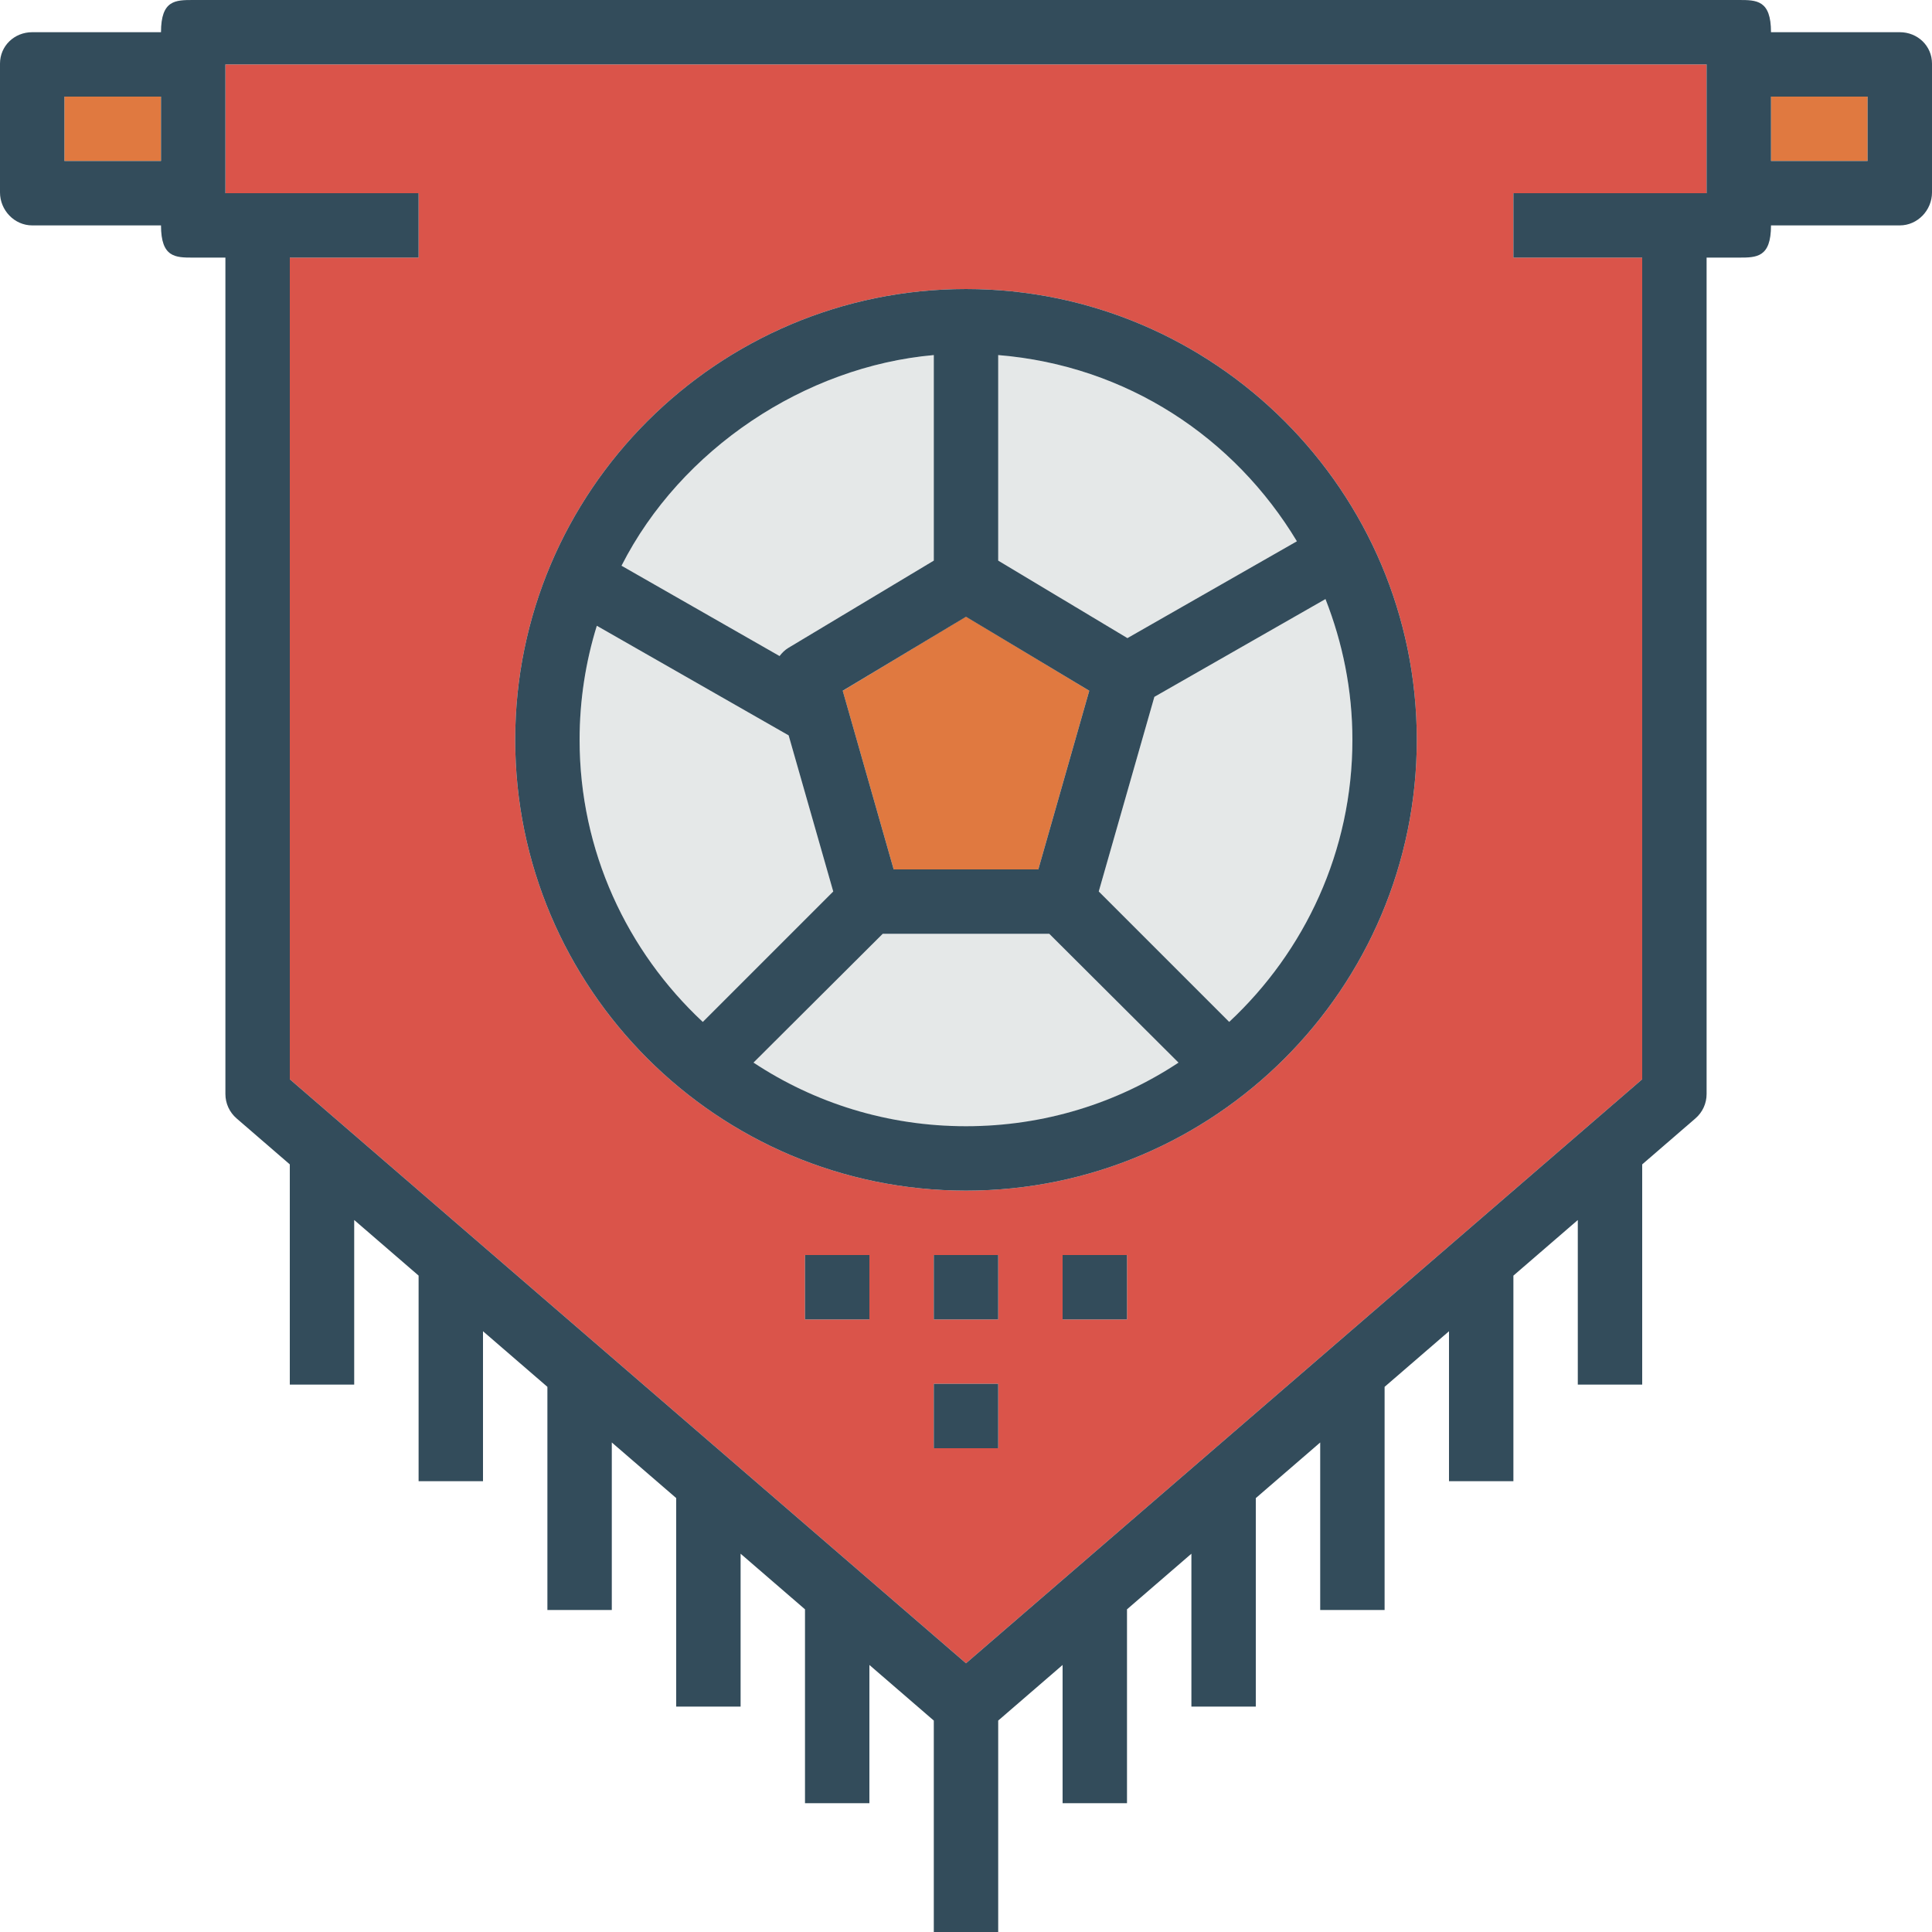<?xml version="1.0" encoding="iso-8859-1"?>
<!-- Uploaded to: SVG Repo, www.svgrepo.com, Generator: SVG Repo Mixer Tools -->
<svg version="1.1" id="Layer_1" xmlns="http://www.w3.org/2000/svg" xmlns:xlink="http://www.w3.org/1999/xlink" 
	 viewBox="0 0 480 480" xml:space="preserve">
<rect x="16" y="24" style="fill:#E07940;" width="24" height="16"/>
<path style="fill:#DA544A;" d="M56,48h8h40v16H72v204.144L240,413.24l168-145.096V64h-32V48h40h8V16H56V48z M216,327.808h-16v-16h16
	V327.808z M248,359.808h-16v-16h16V359.808z M248,327.808h-16v-16h16V327.808z M280,327.808h-16v-16h16V327.808z M240,71.808
	c61.76,0,112,50.24,112,112s-50.24,112-112,112s-112-50.24-112-112C128,122.056,178.24,71.808,240,71.808z"/>
<rect x="440" y="24" style="fill:#E07940;" width="24" height="16"/>
<g>
	<path style="fill:#E5E8E8;" d="M219.312,232l-32.104,32.008c15.16,10.024,33.288,15.856,52.792,15.856s37.632-5.808,52.792-15.832
		L260.688,232H219.312z"/>
	<path style="fill:#E5E8E8;" d="M322.208,134.48C306.696,108.736,280,90.832,248,88.216v51.064l32.104,19.256L322.208,134.48z"/>
	<path style="fill:#E5E8E8;" d="M272.984,221.488l32.408,32.408C324.176,236.36,336,211.472,336,183.808
		c0-12.344-2.424-24.112-6.688-34.968L286.8,173.136L272.984,221.488z"/>
	<path style="fill:#E5E8E8;" d="M207.016,221.488l-11.08-38.784l-47.656-27.232c-2.776,8.96-4.28,18.48-4.28,28.336
		c0,27.656,11.824,52.552,30.608,70.08L207.016,221.488z"/>
</g>
<polygon style="fill:#E07940;" points="222.032,216 257.968,216 270.624,171.608 240,153.184 209.376,171.632 "/>
<path style="fill:#E5E8E8;" d="M195.88,160.952L232,139.28V88.216c-32,2.824-62.872,23.352-77.584,52.336l39.264,22.44
	C194.28,162.2,194.992,161.488,195.88,160.952z"/>
<g>
	<path style="fill:#334C5B;" d="M472,8h-32c0-8-3.576-8-8-8H48c-4.424,0-8,0-8,8H8c-4.424,0-8,3.392-8,7.808v32
		C0,52.232,3.576,56,8,56h32c0,8,3.576,8,8,8h8v207.808c0,2.328,1.008,4.528,2.776,6.056L72,289.288V344h16v-40.896l16,13.816V368
		h16v-37.256l16,13.816V400h16v-41.624l16,13.816V424h16v-37.984l16,13.816V448h16v-34.344l16,13.816V480h16v-52.528l16-13.816V448
		h16v-48.168l16-13.816V424h16v-51.8l16-13.816V400h16v-55.44l16-13.816V368h16v-51.072l16-13.816V344h16v-54.712l13.224-11.424
		c1.768-1.52,2.776-3.728,2.776-6.056V64h8c4.424,0,8,0,8-8h32c4.424,0,8-3.768,8-8.192v-32C480,11.392,476.424,8,472,8z M40,40H16
		V24h24V40z M424,48h-8h-40v16h32v204.144L240,413.24L72,268.144V64h32V48H64h-8V16h368V48z M464,40h-24V24h24V40z"/>
	<path style="fill:#334C5B;" d="M240,295.808c61.76,0,112-50.24,112-112s-50.24-112-112-112s-112,50.24-112,112
		S178.24,295.808,240,295.808z M240,279.808c-19.496,0-37.632-5.784-52.792-15.808l32.104-32h41.376l32.104,32.008
		C277.632,274.032,259.496,279.808,240,279.808z M336,183.808c0,27.656-11.824,52.552-30.608,70.08l-32.408-32.408l13.816-48.344
		l42.512-24.296C333.576,159.696,336,171.464,336,183.808z M248,88.216c32,2.616,58.696,20.52,74.208,46.264l-42.104,24.056
		L248,139.28V88.216z M270.624,171.608L257.968,216h-35.936l-12.656-44.392L240,153.232L270.624,171.608z M232,88.216v51.064
		l-36.12,21.672c-0.888,0.536-1.6,1.248-2.2,2.04l-39.264-22.44C169.128,111.568,200,91.04,232,88.216z M148.28,155.472
		l47.656,27.232l11.08,38.784l-32.408,32.408C155.824,236.36,144,211.472,144,183.808C144,173.952,145.504,164.432,148.28,155.472z"
		/>
	<rect x="200" y="311.808" style="fill:#334C5B;" width="16" height="16"/>
	<rect x="232" y="311.808" style="fill:#334C5B;" width="16" height="16"/>
	<rect x="264" y="311.808" style="fill:#334C5B;" width="16" height="16"/>
	<rect x="232" y="343.808" style="fill:#334C5B;" width="16" height="16"/>
</g>
</svg>